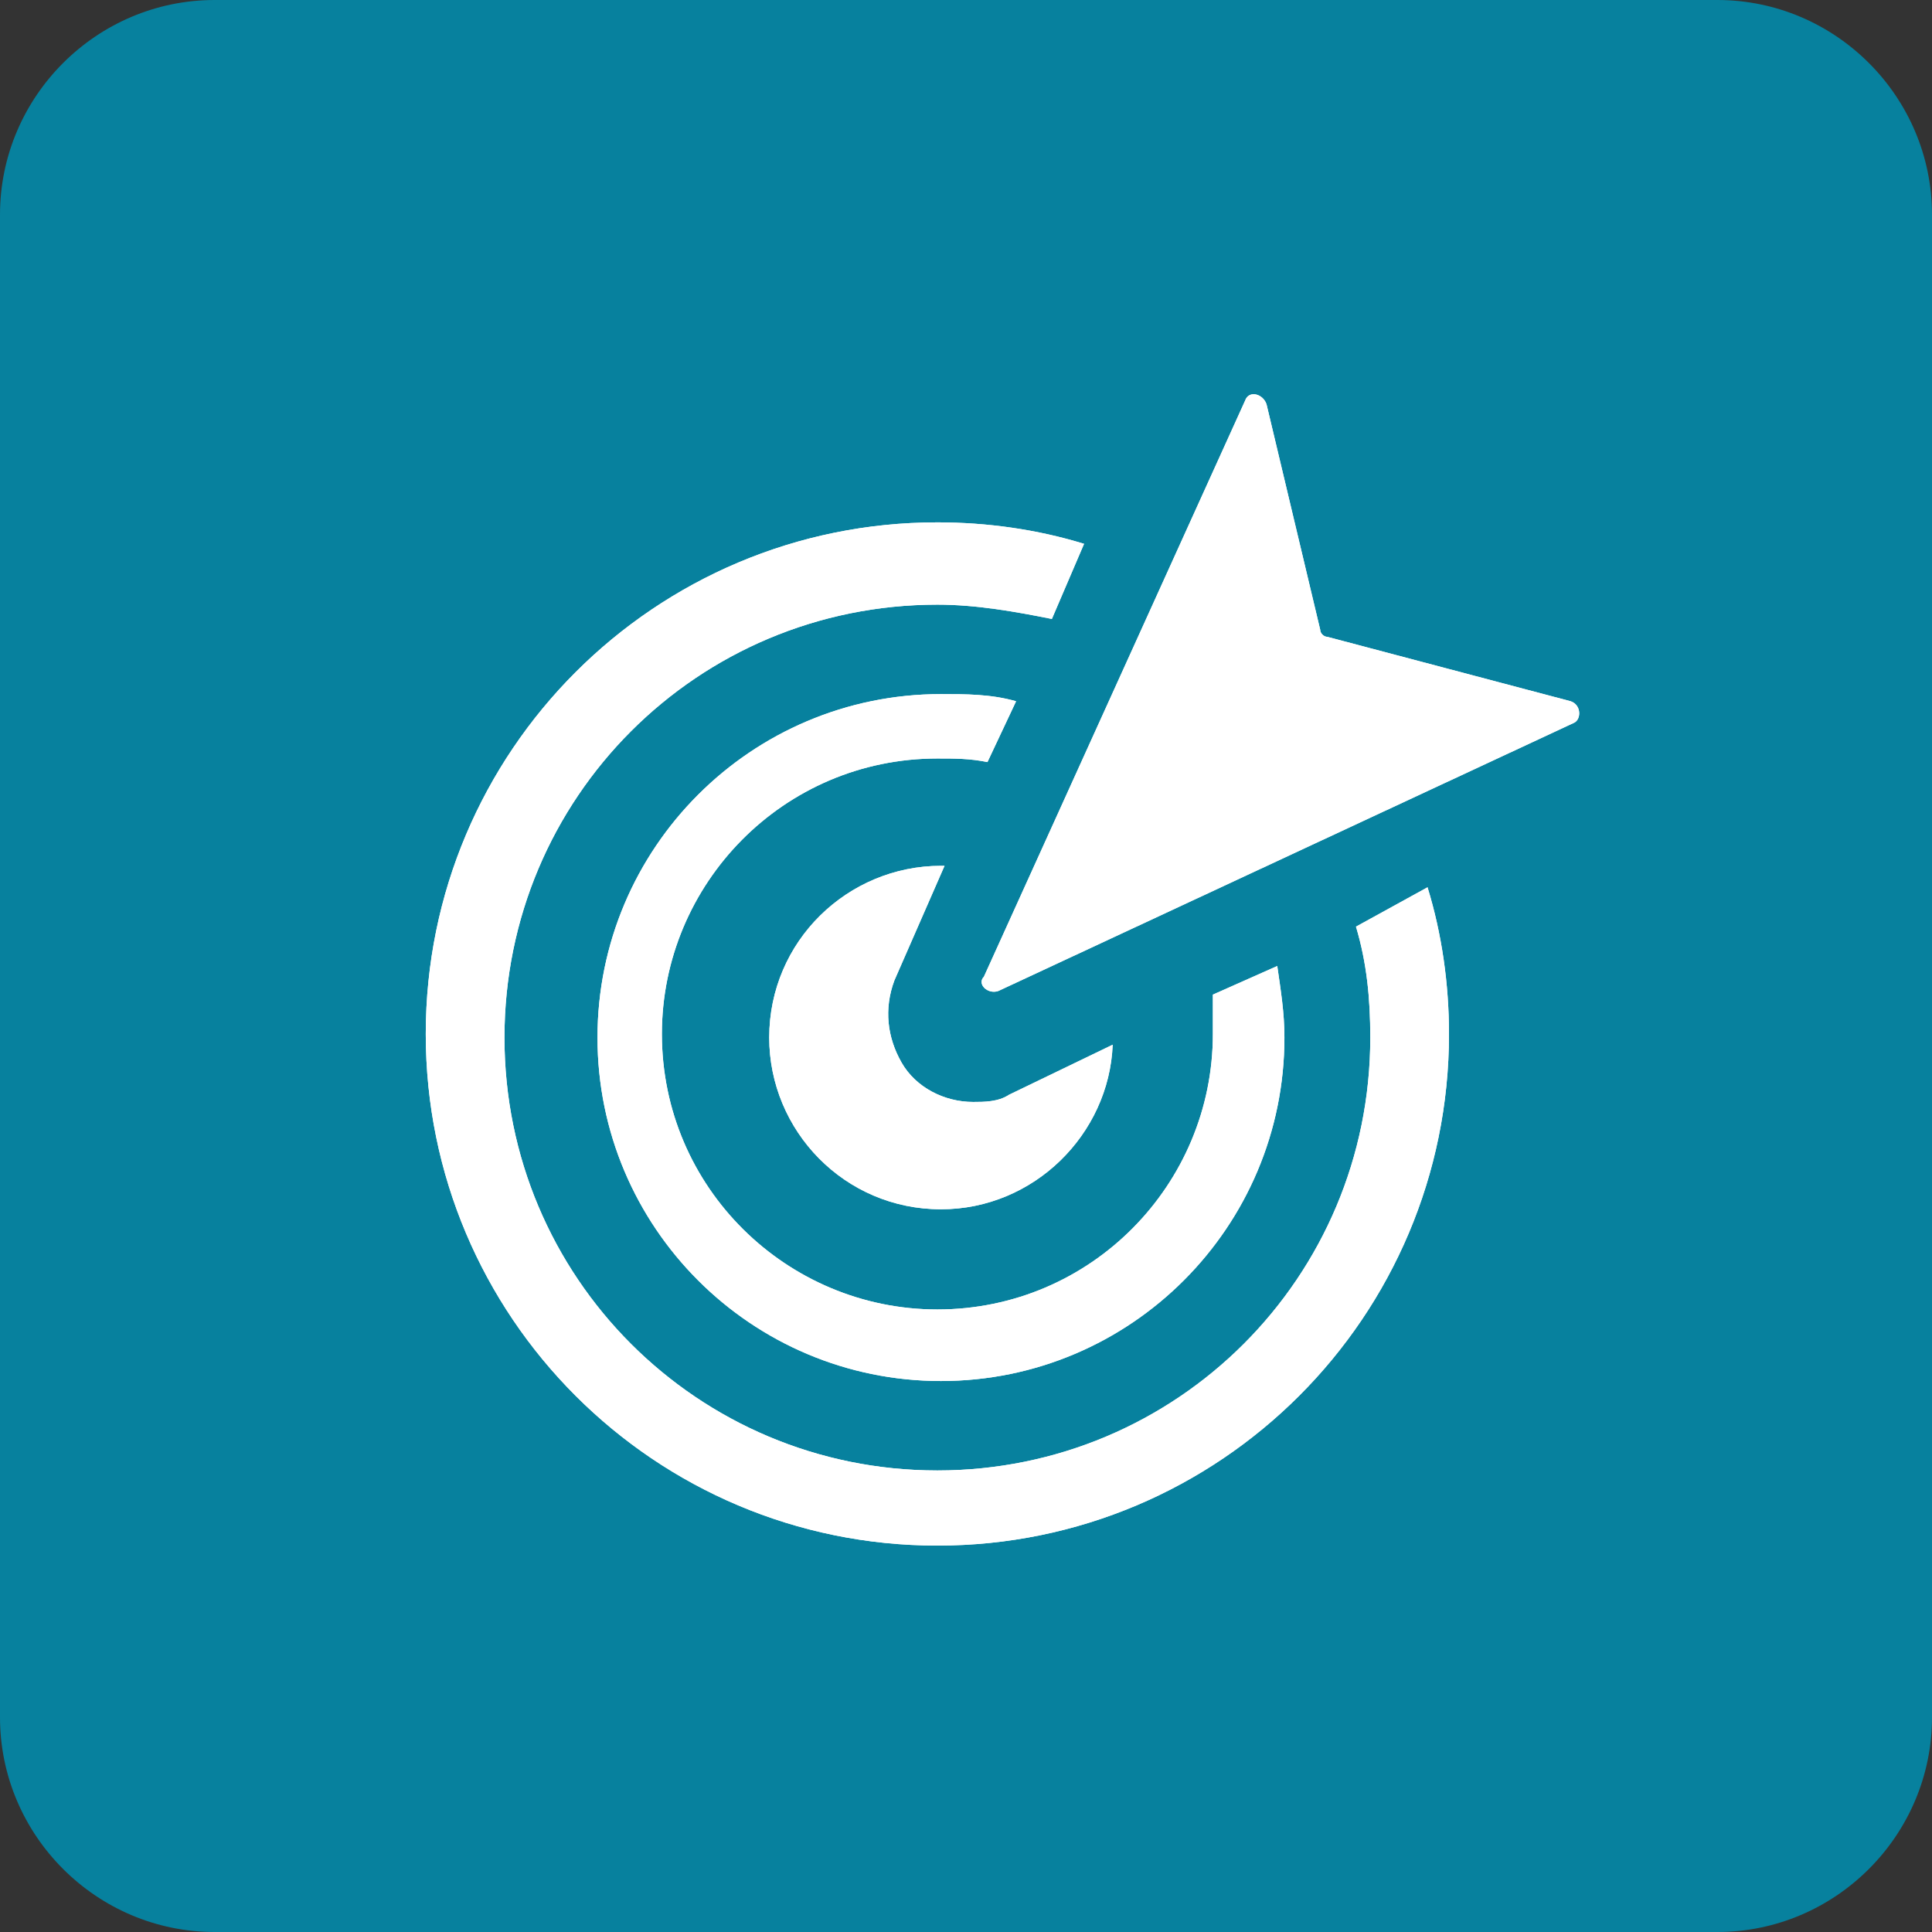 <?xml version="1.0" encoding="utf-8"?>
<!-- Generator: Adobe Illustrator 22.0.1, SVG Export Plug-In . SVG Version: 6.00 Build 0)  -->
<svg version="1.1" id="Layer_1" xmlns="http://www.w3.org/2000/svg" xmlns:xlink="http://www.w3.org/1999/xlink" x="0px" y="0px"
	 viewBox="0 0 54 54" style="enable-background:new 0 0 54 54;" xml:space="preserve">
<rect x="0" y="0" width="54" height="54" fill="#333333" stroke="none"/>
<style type="text/css">
	.st0{fill:#07819E;}
	.st1{clip-path:url(#SVGID_2_);fill:#FFFFFF;}
	.st2{clip-path:url(#SVGID_4_);fill:#FFFFFF;}
	.st3{clip-path:url(#SVGID_6_);fill:#FFFFFF;}
	.st4{clip-path:url(#SVGID_8_);fill:#FFFFFF;}
</style>
<path id="Rectangle-13-Copy-4" class="st0" d="M6,0h42c3.3,0,6,2.7,6,6v42c0,3.3-2.7,6-6,6H6c-3.3,0-6-2.7-6-6V6C0,2.7,2.7,0,6,0z"
	/>
<title>Spot - Calendar</title>
<desc>Created with Sketch.</desc>
<g>
	<defs>
		<path id="SVGID_1_" d="M35.4,11.3l1.5,6.3c0,0.1,0.1,0.2,0.2,0.2l6.8,1.8c0.3,0.1,0.3,0.5,0.1,0.6l-16.1,7.5
			c-0.3,0.1-0.6-0.2-0.4-0.4l7.3-16.1C34.9,10.9,35.3,11,35.4,11.3z"/>
	</defs>
	<use xlink:href="#SVGID_1_"  style="overflow:visible;fill:#FFFFFF;"/>
	<clipPath id="SVGID_2_">
		<use xlink:href="#SVGID_1_"  style="overflow:visible;"/>
	</clipPath>
	<rect x="21" y="4.6" class="st1" width="29.6" height="29.6"/>
</g>
<g>
	<defs>
		<path id="SVGID_3_" d="M26.4,24.2c0,0-0.1,0-0.1,0c-2.6,0-4.8,2.1-4.8,4.8c0,2.6,2.1,4.8,4.8,4.8c2.6,0,4.7-2.1,4.8-4.6l-2.9,1.4
			c-0.3,0.2-0.7,0.2-1,0.2c-0.8,0-1.6-0.4-2-1.1c-0.4-0.7-0.5-1.5-0.2-2.3L26.4,24.2z"/>
	</defs>
	<use xlink:href="#SVGID_3_"  style="overflow:visible;fill:#FFFFFF;"/>
	<clipPath id="SVGID_4_">
		<use xlink:href="#SVGID_3_"  style="overflow:visible;"/>
	</clipPath>
	<rect x="15" y="17.7" class="st2" width="22.5" height="22.5"/>
</g>
<g>
	<defs>
		<path id="SVGID_5_" d="M33.9,28.9c0,4.2-3.4,7.7-7.7,7.7c-4.2,0-7.7-3.4-7.7-7.7c0-4.2,3.4-7.7,7.7-7.7c0.5,0,0.9,0,1.4,0.1
			l0.8-1.7c-0.7-0.2-1.4-0.2-2.1-0.2c-5.3,0-9.6,4.3-9.6,9.6c0,5.3,4.3,9.6,9.6,9.6c5.3,0,9.6-4.3,9.6-9.6c0-0.7-0.1-1.3-0.2-2
			l-1.8,0.8C33.9,28.2,33.9,28.5,33.9,28.9z"/>
	</defs>
	<use xlink:href="#SVGID_5_"  style="overflow:visible;fill:#FFFFFF;"/>
	<clipPath id="SVGID_6_">
		<use xlink:href="#SVGID_5_"  style="overflow:visible;"/>
	</clipPath>
	<rect x="10.2" y="12.9" class="st3" width="32" height="32"/>
</g>
<g>
	<defs>
		<path id="SVGID_7_" d="M37.9,25.9c0.3,1,0.4,2,0.4,3.1c0,6.7-5.4,12.1-12.1,12.1c-6.7,0-12.1-5.4-12.1-12.1
			c0-6.7,5.4-12.1,12.1-12.1c1.1,0,2.2,0.2,3.2,0.4l0.9-2.1c-1.3-0.4-2.7-0.6-4.1-0.6c-7.9,0-14.3,6.4-14.3,14.3
			c0,7.9,6.4,14.3,14.3,14.3c7.9,0,14.3-6.4,14.3-14.3c0-1.4-0.2-2.8-0.6-4.1L37.9,25.9z"/>
	</defs>
	<use xlink:href="#SVGID_7_"  style="overflow:visible;fill:#FFFFFF;"/>
	<clipPath id="SVGID_8_">
		<use xlink:href="#SVGID_7_"  style="overflow:visible;"/>
	</clipPath>
	<rect x="5.4" y="8.1" class="st4" width="41.6" height="41.6"/>
</g>
</svg>
